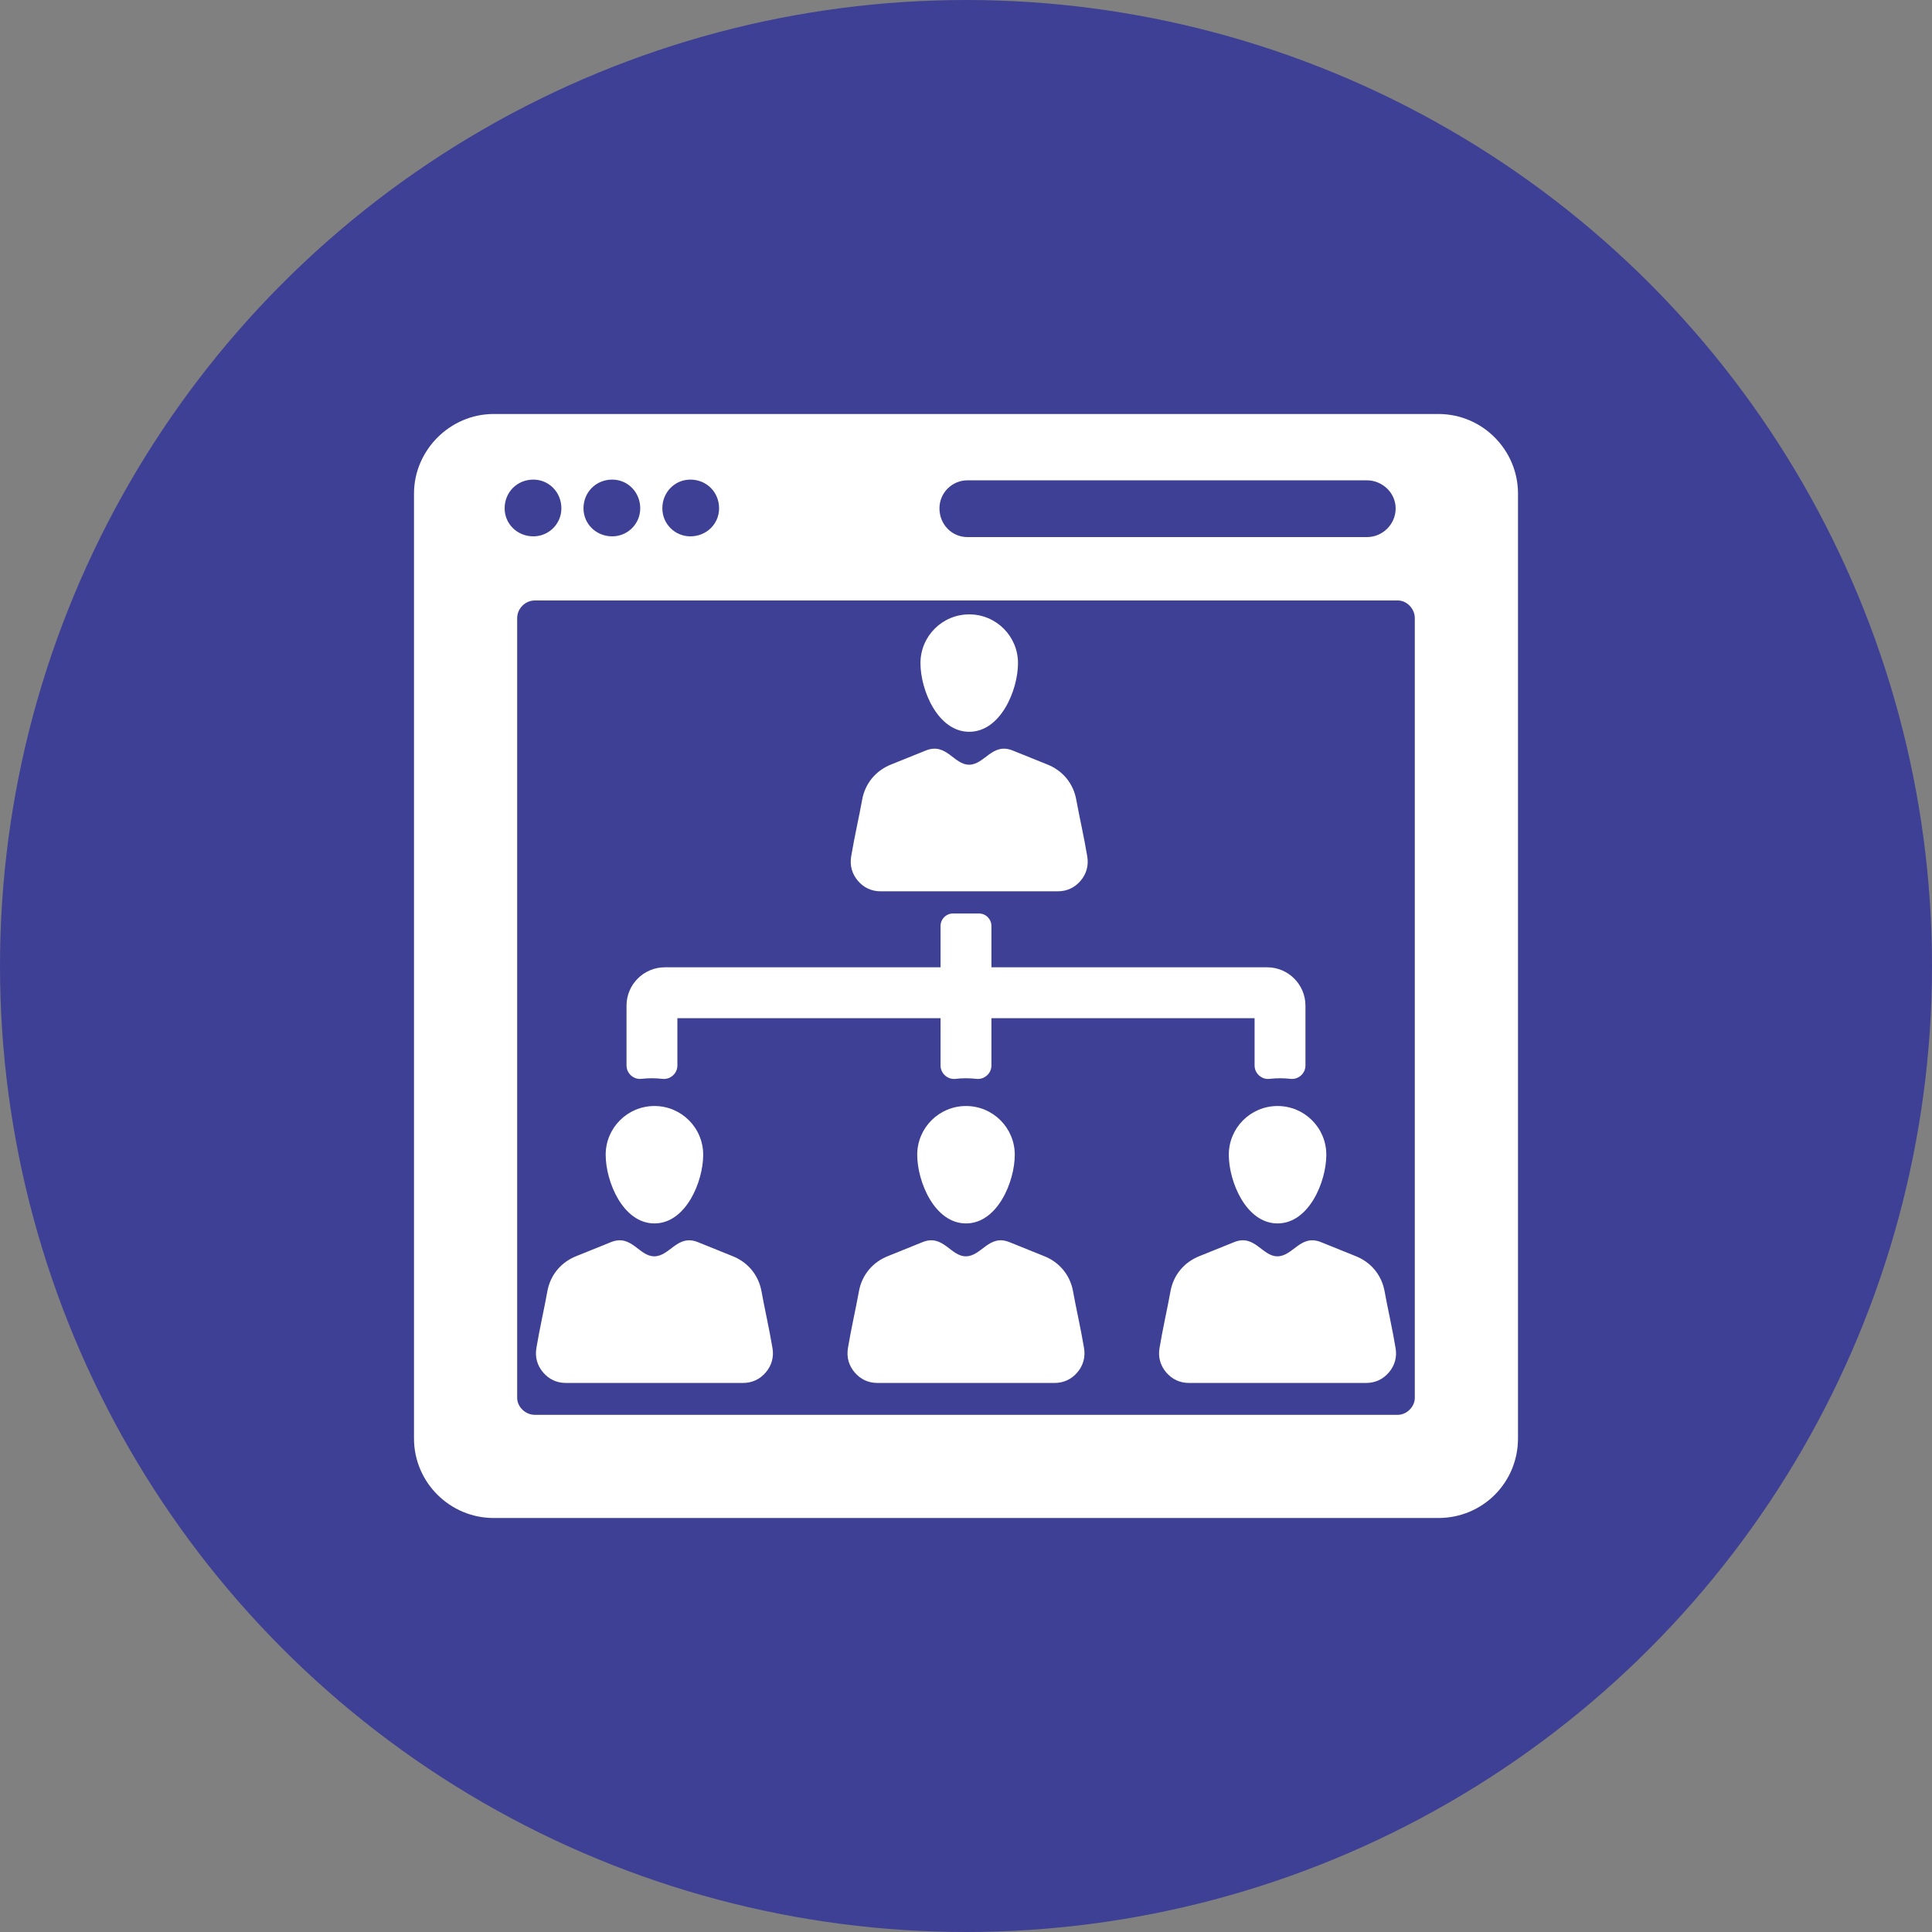 <svg width="70" height="70" viewBox="0 0 70 70" fill="none" xmlns="http://www.w3.org/2000/svg">
<rect x="0" y="0" width="70" height="70" fill="#808080" stroke="none"/>
<circle cx="35" cy="35" r="35" fill="#3E4095"/>
<path fill-rule="evenodd" clip-rule="evenodd" d="M50.647 21.756H19.378C19.031 21.756 18.738 22.049 18.738 22.397V50.648C18.738 50.968 19.031 51.262 19.378 51.262H50.647C50.967 51.262 51.261 50.969 51.261 50.648V22.397C51.261 22.049 50.967 21.756 50.647 21.756ZM34.078 35.047H24.089C23.323 35.047 22.7 35.67 22.7 36.437V38.6C22.7 38.744 22.758 38.872 22.865 38.968C22.971 39.062 23.108 39.105 23.249 39.088C23.37 39.074 23.493 39.067 23.616 39.067C23.742 39.067 23.868 39.074 23.993 39.089C24.134 39.106 24.272 39.064 24.378 38.969C24.485 38.874 24.543 38.745 24.543 38.601V36.89H34.078V38.601C34.078 38.745 34.136 38.873 34.243 38.968C34.349 39.062 34.486 39.106 34.628 39.089C34.751 39.074 34.876 39.067 35 39.067C35.124 39.067 35.248 39.074 35.372 39.089C35.513 39.106 35.65 39.062 35.756 38.968C35.864 38.873 35.921 38.745 35.921 38.601V36.89H45.456V38.601C45.456 38.745 45.514 38.874 45.622 38.969C45.728 39.064 45.865 39.106 46.006 39.089C46.131 39.074 46.257 39.067 46.383 39.067C46.506 39.067 46.629 39.074 46.751 39.088C46.892 39.105 47.029 39.062 47.135 38.968C47.242 38.872 47.299 38.744 47.299 38.6V36.437C47.299 35.67 46.676 35.047 45.91 35.047H35.921V33.55C35.921 33.301 35.718 33.097 35.468 33.097H34.531C34.282 33.097 34.078 33.301 34.078 33.55V35.047ZM37.918 27.687C38.499 27.908 38.894 28.385 38.998 28.989C39.1 29.558 39.276 30.319 39.394 31.034C39.448 31.359 39.365 31.66 39.152 31.912C38.938 32.163 38.655 32.294 38.325 32.294H31.909C31.579 32.294 31.295 32.163 31.082 31.912C30.869 31.66 30.786 31.359 30.839 31.034C30.958 30.319 31.134 29.558 31.235 28.989C31.34 28.385 31.735 27.908 32.316 27.687L33.547 27.191C34.291 26.894 34.559 27.71 35.114 27.707C35.68 27.702 35.947 26.895 36.688 27.191L37.918 27.687ZM35.117 22.26C36.093 22.26 36.884 23.05 36.884 24.027C36.884 25.003 36.256 26.514 35.117 26.514C33.978 26.514 33.35 25.003 33.35 24.027C33.35 23.05 34.141 22.26 35.117 22.26ZM49.089 45.5C49.67 45.721 50.065 46.197 50.169 46.801C50.271 47.37 50.447 48.132 50.565 48.846C50.62 49.172 50.536 49.473 50.323 49.724C50.11 49.975 49.826 50.107 49.497 50.107H43.08C42.751 50.107 42.467 49.975 42.253 49.724C42.04 49.473 41.957 49.172 42.011 48.846C42.129 48.132 42.305 47.37 42.406 46.801C42.511 46.197 42.906 45.721 43.487 45.5L44.719 45.003C45.462 44.706 45.73 45.523 46.285 45.519C46.851 45.515 47.118 44.707 47.859 45.004L49.089 45.5ZM46.288 40.073C47.265 40.073 48.055 40.863 48.055 41.839C48.055 42.815 47.427 44.327 46.288 44.327C45.15 44.327 44.522 42.816 44.522 41.839C44.522 40.863 45.312 40.073 46.288 40.073ZM26.512 45.5C27.093 45.721 27.488 46.197 27.593 46.801C27.694 47.37 27.87 48.132 27.989 48.846C28.043 49.172 27.959 49.473 27.746 49.724C27.533 49.975 27.25 50.107 26.92 50.107H20.503C20.173 50.107 19.89 49.975 19.677 49.724C19.464 49.473 19.38 49.172 19.434 48.846C19.552 48.132 19.729 47.37 19.829 46.801C19.934 46.197 20.329 45.721 20.91 45.5L22.142 45.003C22.884 44.706 23.153 45.523 23.708 45.519C24.275 45.515 24.542 44.707 25.283 45.004L26.512 45.5ZM23.712 40.073C24.688 40.073 25.478 40.863 25.478 41.839C25.478 42.815 24.851 44.327 23.712 44.327C22.572 44.327 21.945 42.816 21.945 41.839C21.945 40.863 22.735 40.073 23.712 40.073ZM37.801 45.5C38.382 45.721 38.777 46.197 38.881 46.801C38.982 47.37 39.159 48.132 39.277 48.846C39.331 49.172 39.248 49.473 39.034 49.724C38.821 49.975 38.538 50.107 38.208 50.107H31.791C31.462 50.107 31.178 49.975 30.965 49.724C30.752 49.473 30.669 49.172 30.722 48.846C30.84 48.132 31.017 47.37 31.118 46.801C31.223 46.197 31.618 45.721 32.199 45.5L33.43 45.003C34.173 44.706 34.442 45.523 34.997 45.519C35.563 45.515 35.83 44.707 36.571 45.004L37.801 45.5ZM35 40.073C35.976 40.073 36.767 40.863 36.767 41.839C36.767 42.815 36.139 44.327 35 44.327C33.861 44.327 33.233 42.816 33.233 41.839C33.233 40.863 34.024 40.073 35 40.073ZM19.325 17.377C19.886 17.377 20.34 17.831 20.34 18.418C20.34 18.979 19.886 19.433 19.325 19.433C18.738 19.433 18.284 18.979 18.284 18.418C18.284 17.831 18.738 17.377 19.325 17.377ZM22.183 17.377C22.743 17.377 23.197 17.831 23.197 18.418C23.197 18.979 22.743 19.433 22.183 19.433C21.595 19.433 21.141 18.979 21.141 18.418C21.141 17.831 21.595 17.377 22.183 17.377ZM25.013 17.377C25.6 17.377 26.054 17.831 26.054 18.418C26.054 18.979 25.6 19.433 25.013 19.433C24.452 19.433 23.998 18.979 23.998 18.418C23.998 17.831 24.452 17.377 25.013 17.377ZM35.053 17.403H49.525C50.087 17.403 50.567 17.858 50.567 18.418C50.567 19.006 50.087 19.46 49.525 19.46H35.053C34.492 19.46 34.038 19.006 34.038 18.418C34.038 17.858 34.492 17.403 35.053 17.403ZM17.884 15H52.116C53.718 15 55 16.309 55 17.884V52.117C55 53.718 53.718 55 52.116 55H17.884C16.308 55 15 53.718 15 52.117V17.884C15 16.309 16.308 15 17.884 15Z" fill="white"/>
</svg>
